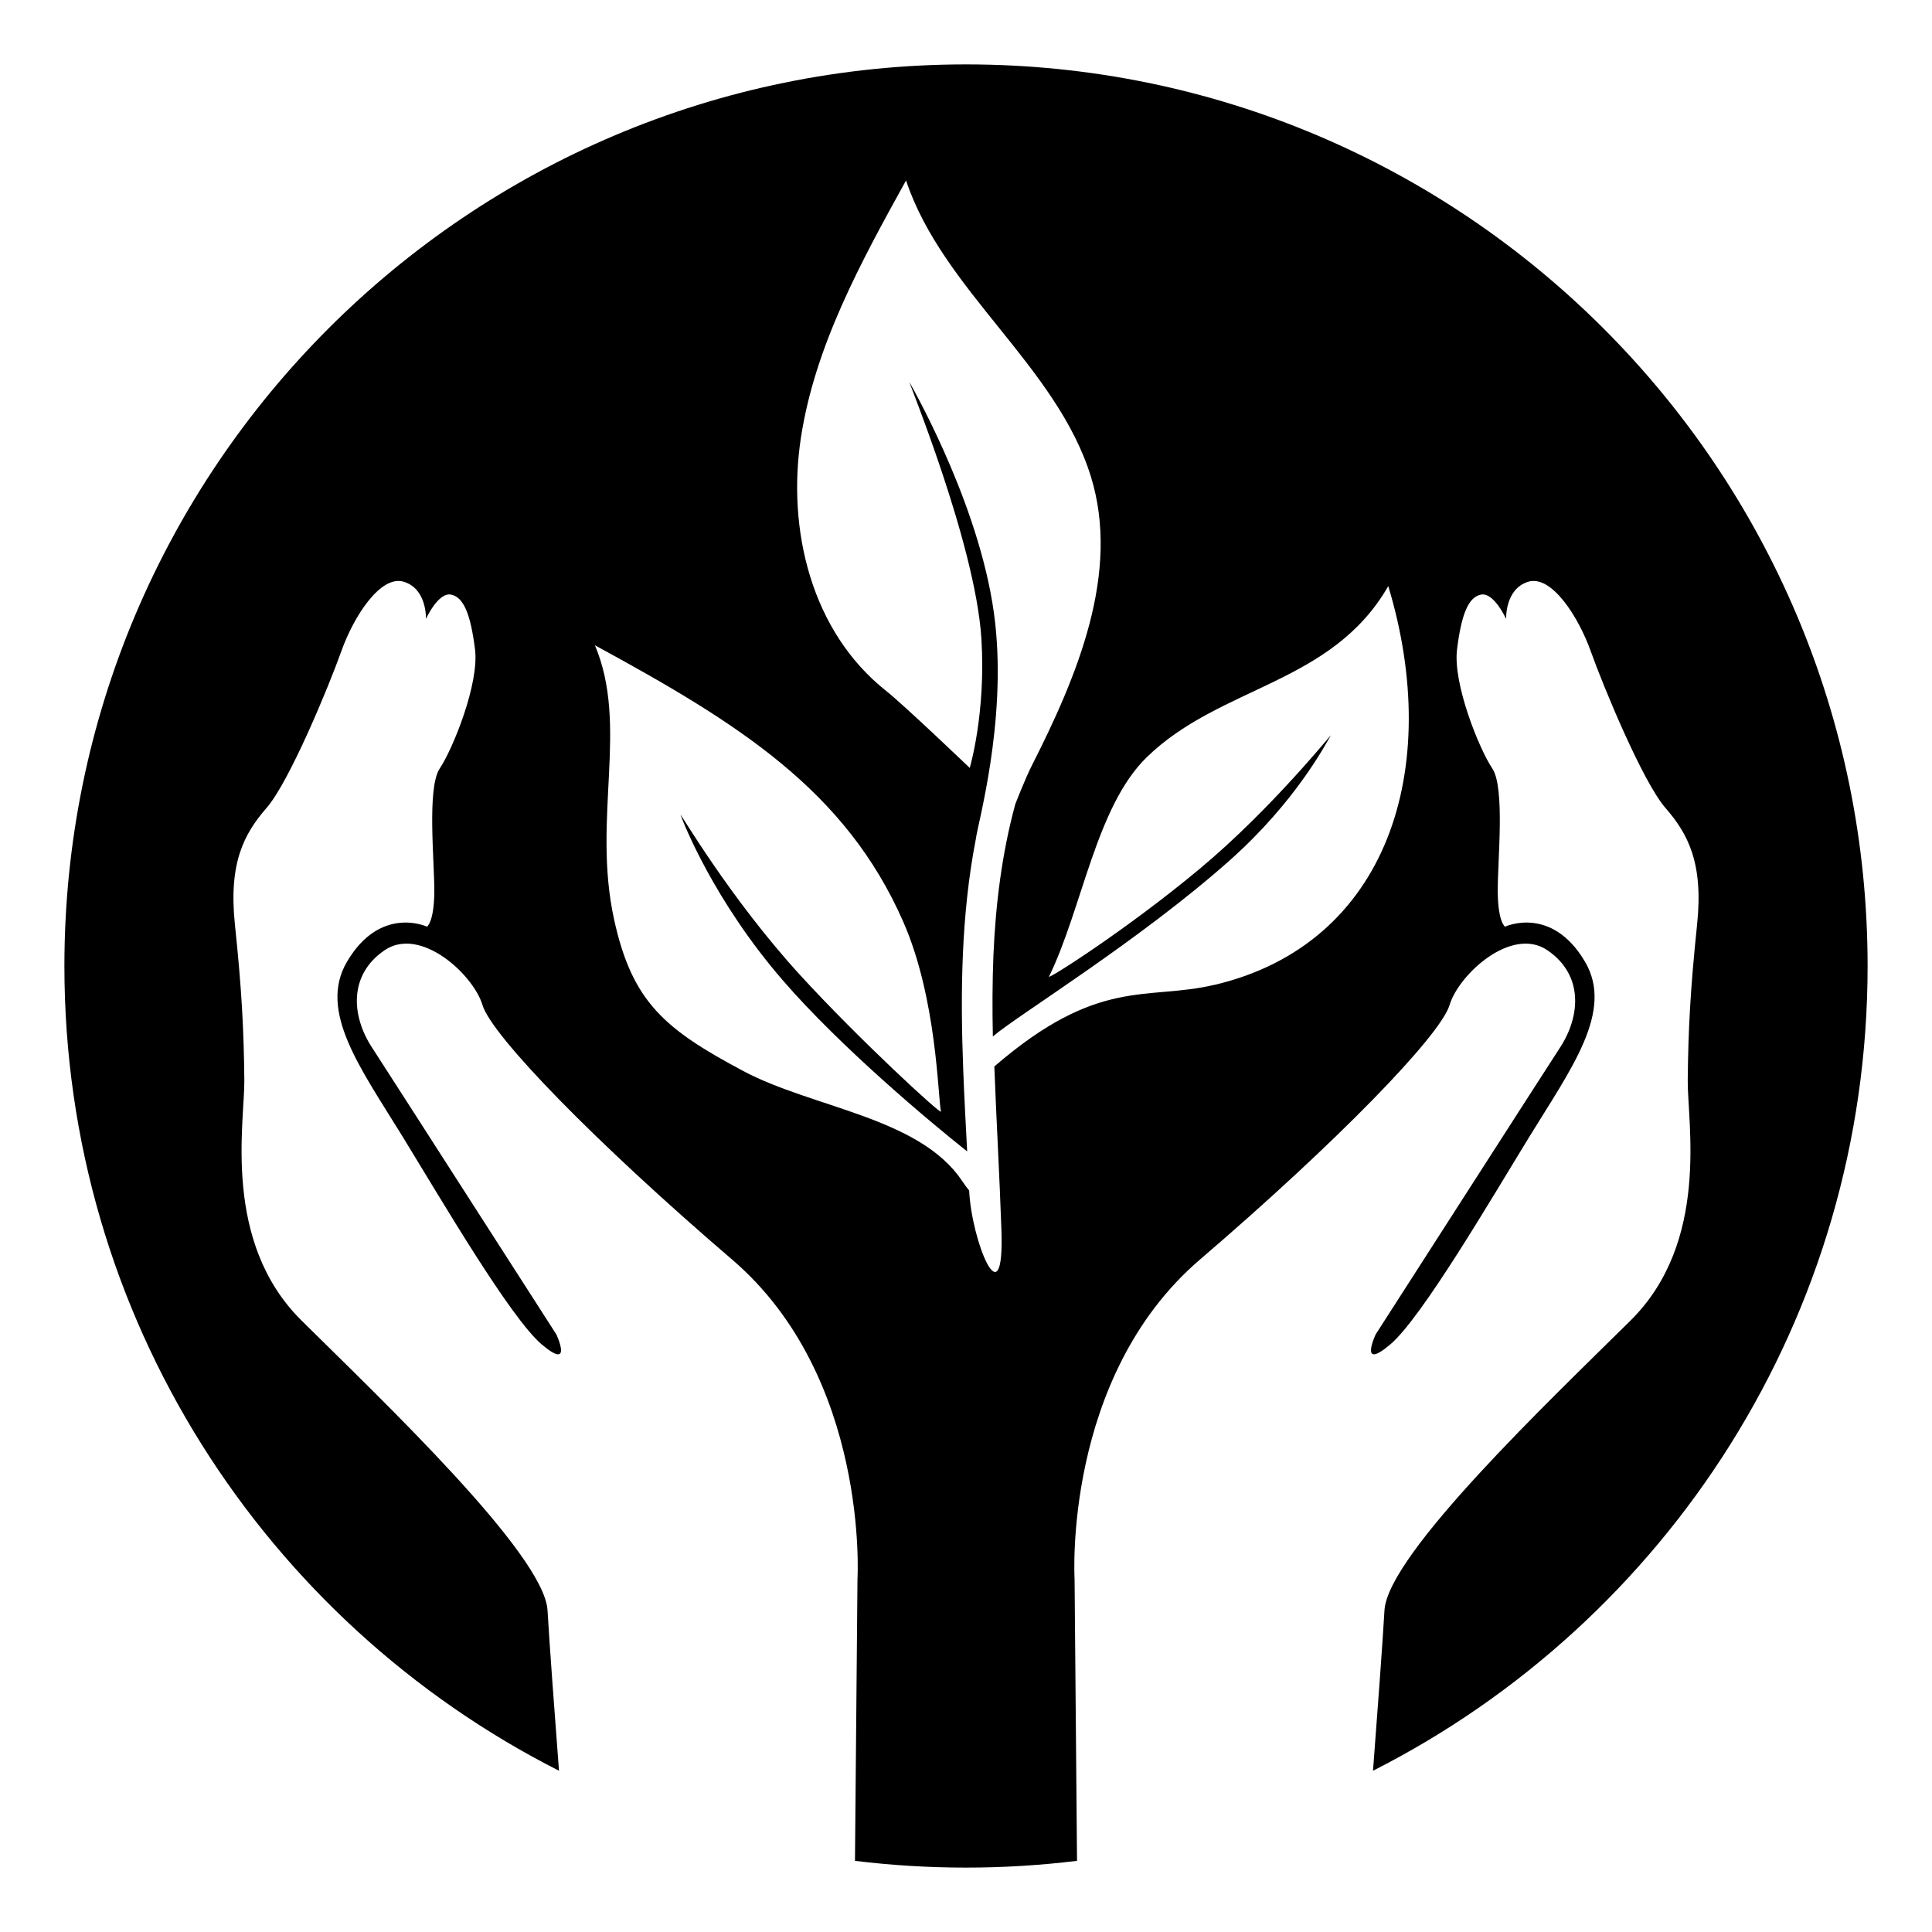 <svg width="30" height="30" viewBox="0 0 30 30" fill="none" xmlns="http://www.w3.org/2000/svg">
<g id="Frame 427343083">
<path id="Vector" d="M15 1C7.268 1 1 7.268 1 15C1 20.458 4.123 25.186 8.68 27.496C8.611 26.59 8.529 25.482 8.502 25.005C8.452 24.134 5.919 21.73 4.682 20.505C3.444 19.28 3.8 17.433 3.794 16.77C3.786 15.995 3.754 15.366 3.648 14.359C3.547 13.396 3.79 12.947 4.141 12.543C4.493 12.139 5.108 10.653 5.3 10.112C5.492 9.572 5.91 8.921 6.272 9.034C6.634 9.147 6.614 9.611 6.614 9.611C6.614 9.611 6.802 9.194 7.003 9.233C7.204 9.272 7.309 9.55 7.376 10.083C7.443 10.616 7.032 11.628 6.829 11.932C6.625 12.235 6.749 13.392 6.744 13.858C6.738 14.324 6.63 14.389 6.63 14.389C6.63 14.389 5.907 14.051 5.388 14.934C4.935 15.703 5.604 16.595 6.256 17.656C6.836 18.601 7.924 20.465 8.415 20.879C8.907 21.293 8.639 20.721 8.639 20.721C8.639 20.721 7.987 19.706 7.302 18.639C6.633 17.596 5.931 16.505 5.774 16.262C5.454 15.77 5.415 15.135 5.971 14.756C6.527 14.376 7.349 15.13 7.492 15.606C7.634 16.081 9.239 17.734 11.37 19.56C13.501 21.387 13.315 24.518 13.315 24.518L13.276 28.895C13.841 28.964 14.416 29 15 29C15.584 29 16.159 28.964 16.724 28.895L16.686 24.518C16.686 24.518 16.5 21.387 18.631 19.56C20.762 17.734 22.366 16.081 22.509 15.606C22.651 15.13 23.473 14.376 24.029 14.756C24.585 15.135 24.546 15.77 24.227 16.262C24.069 16.505 23.368 17.596 22.698 18.639C22.013 19.706 21.361 20.721 21.361 20.721C21.361 20.721 21.094 21.293 21.585 20.879C22.077 20.465 23.165 18.601 23.745 17.656C24.396 16.594 25.065 15.703 24.612 14.934C24.093 14.051 23.37 14.389 23.37 14.389C23.37 14.389 23.263 14.324 23.257 13.858C23.251 13.392 23.375 12.235 23.172 11.932C22.968 11.628 22.558 10.616 22.625 10.083C22.691 9.55 22.797 9.272 22.997 9.233C23.198 9.194 23.387 9.611 23.387 9.611C23.387 9.611 23.367 9.147 23.728 9.034C24.09 8.921 24.508 9.572 24.701 10.112C24.893 10.653 25.508 12.139 25.859 12.543C26.21 12.947 26.453 13.396 26.352 14.359C26.247 15.366 26.215 15.995 26.207 16.77C26.2 17.433 26.556 19.28 25.319 20.505C24.081 21.73 21.548 24.134 21.498 25.005C21.471 25.482 21.389 26.59 21.32 27.496C25.877 25.186 29 20.458 29 15C29 7.268 22.732 1 15 1ZM18.855 15.293C17.799 15.541 17.059 15.163 15.44 16.56C15.471 17.392 15.522 18.269 15.55 19.101C15.598 20.523 15.087 19.285 15.049 18.486C15.017 18.448 14.979 18.397 14.934 18.33C14.273 17.348 12.615 17.203 11.54 16.63C10.326 15.983 9.816 15.563 9.535 14.275C9.192 12.703 9.767 11.271 9.238 10.02C11.469 11.232 13.131 12.272 14.026 14.314C14.548 15.506 14.562 17.019 14.611 17.26C14.623 17.32 13.352 16.153 12.431 15.148C11.327 13.943 10.544 12.588 10.568 12.654C10.61 12.772 11.084 13.986 12.161 15.229C13.054 16.26 14.432 17.415 15.018 17.879C14.996 17.458 14.973 17.036 14.957 16.615C14.911 15.415 14.924 14.203 15.154 13.021C15.177 12.813 15.627 11.242 15.453 9.673C15.264 7.964 14.232 6.134 14.125 5.939C14.066 5.832 15.143 8.416 15.239 9.916C15.312 11.071 15.058 11.924 15.058 11.924C15.058 11.924 14.037 10.948 13.761 10.729C12.594 9.805 12.22 8.22 12.436 6.8C12.652 5.379 13.365 4.075 14.069 2.802C14.636 4.507 16.406 5.681 16.938 7.396C17.403 8.894 16.726 10.499 16.023 11.886C15.918 12.092 15.766 12.486 15.765 12.488C15.557 13.254 15.46 14.04 15.426 14.83C15.409 15.252 15.408 15.674 15.417 16.095C15.763 15.789 17.681 14.619 19.102 13.354C20.123 12.444 20.587 11.55 20.663 11.422C20.691 11.374 19.752 12.555 18.63 13.49C17.514 14.422 16.264 15.218 16.289 15.165C16.809 14.096 17.019 12.522 17.81 11.755C18.959 10.641 20.677 10.63 21.557 9.101C22.414 11.938 21.551 14.662 18.855 15.294L18.855 15.293Z" fill="currentColor"/>
</g>
</svg>
